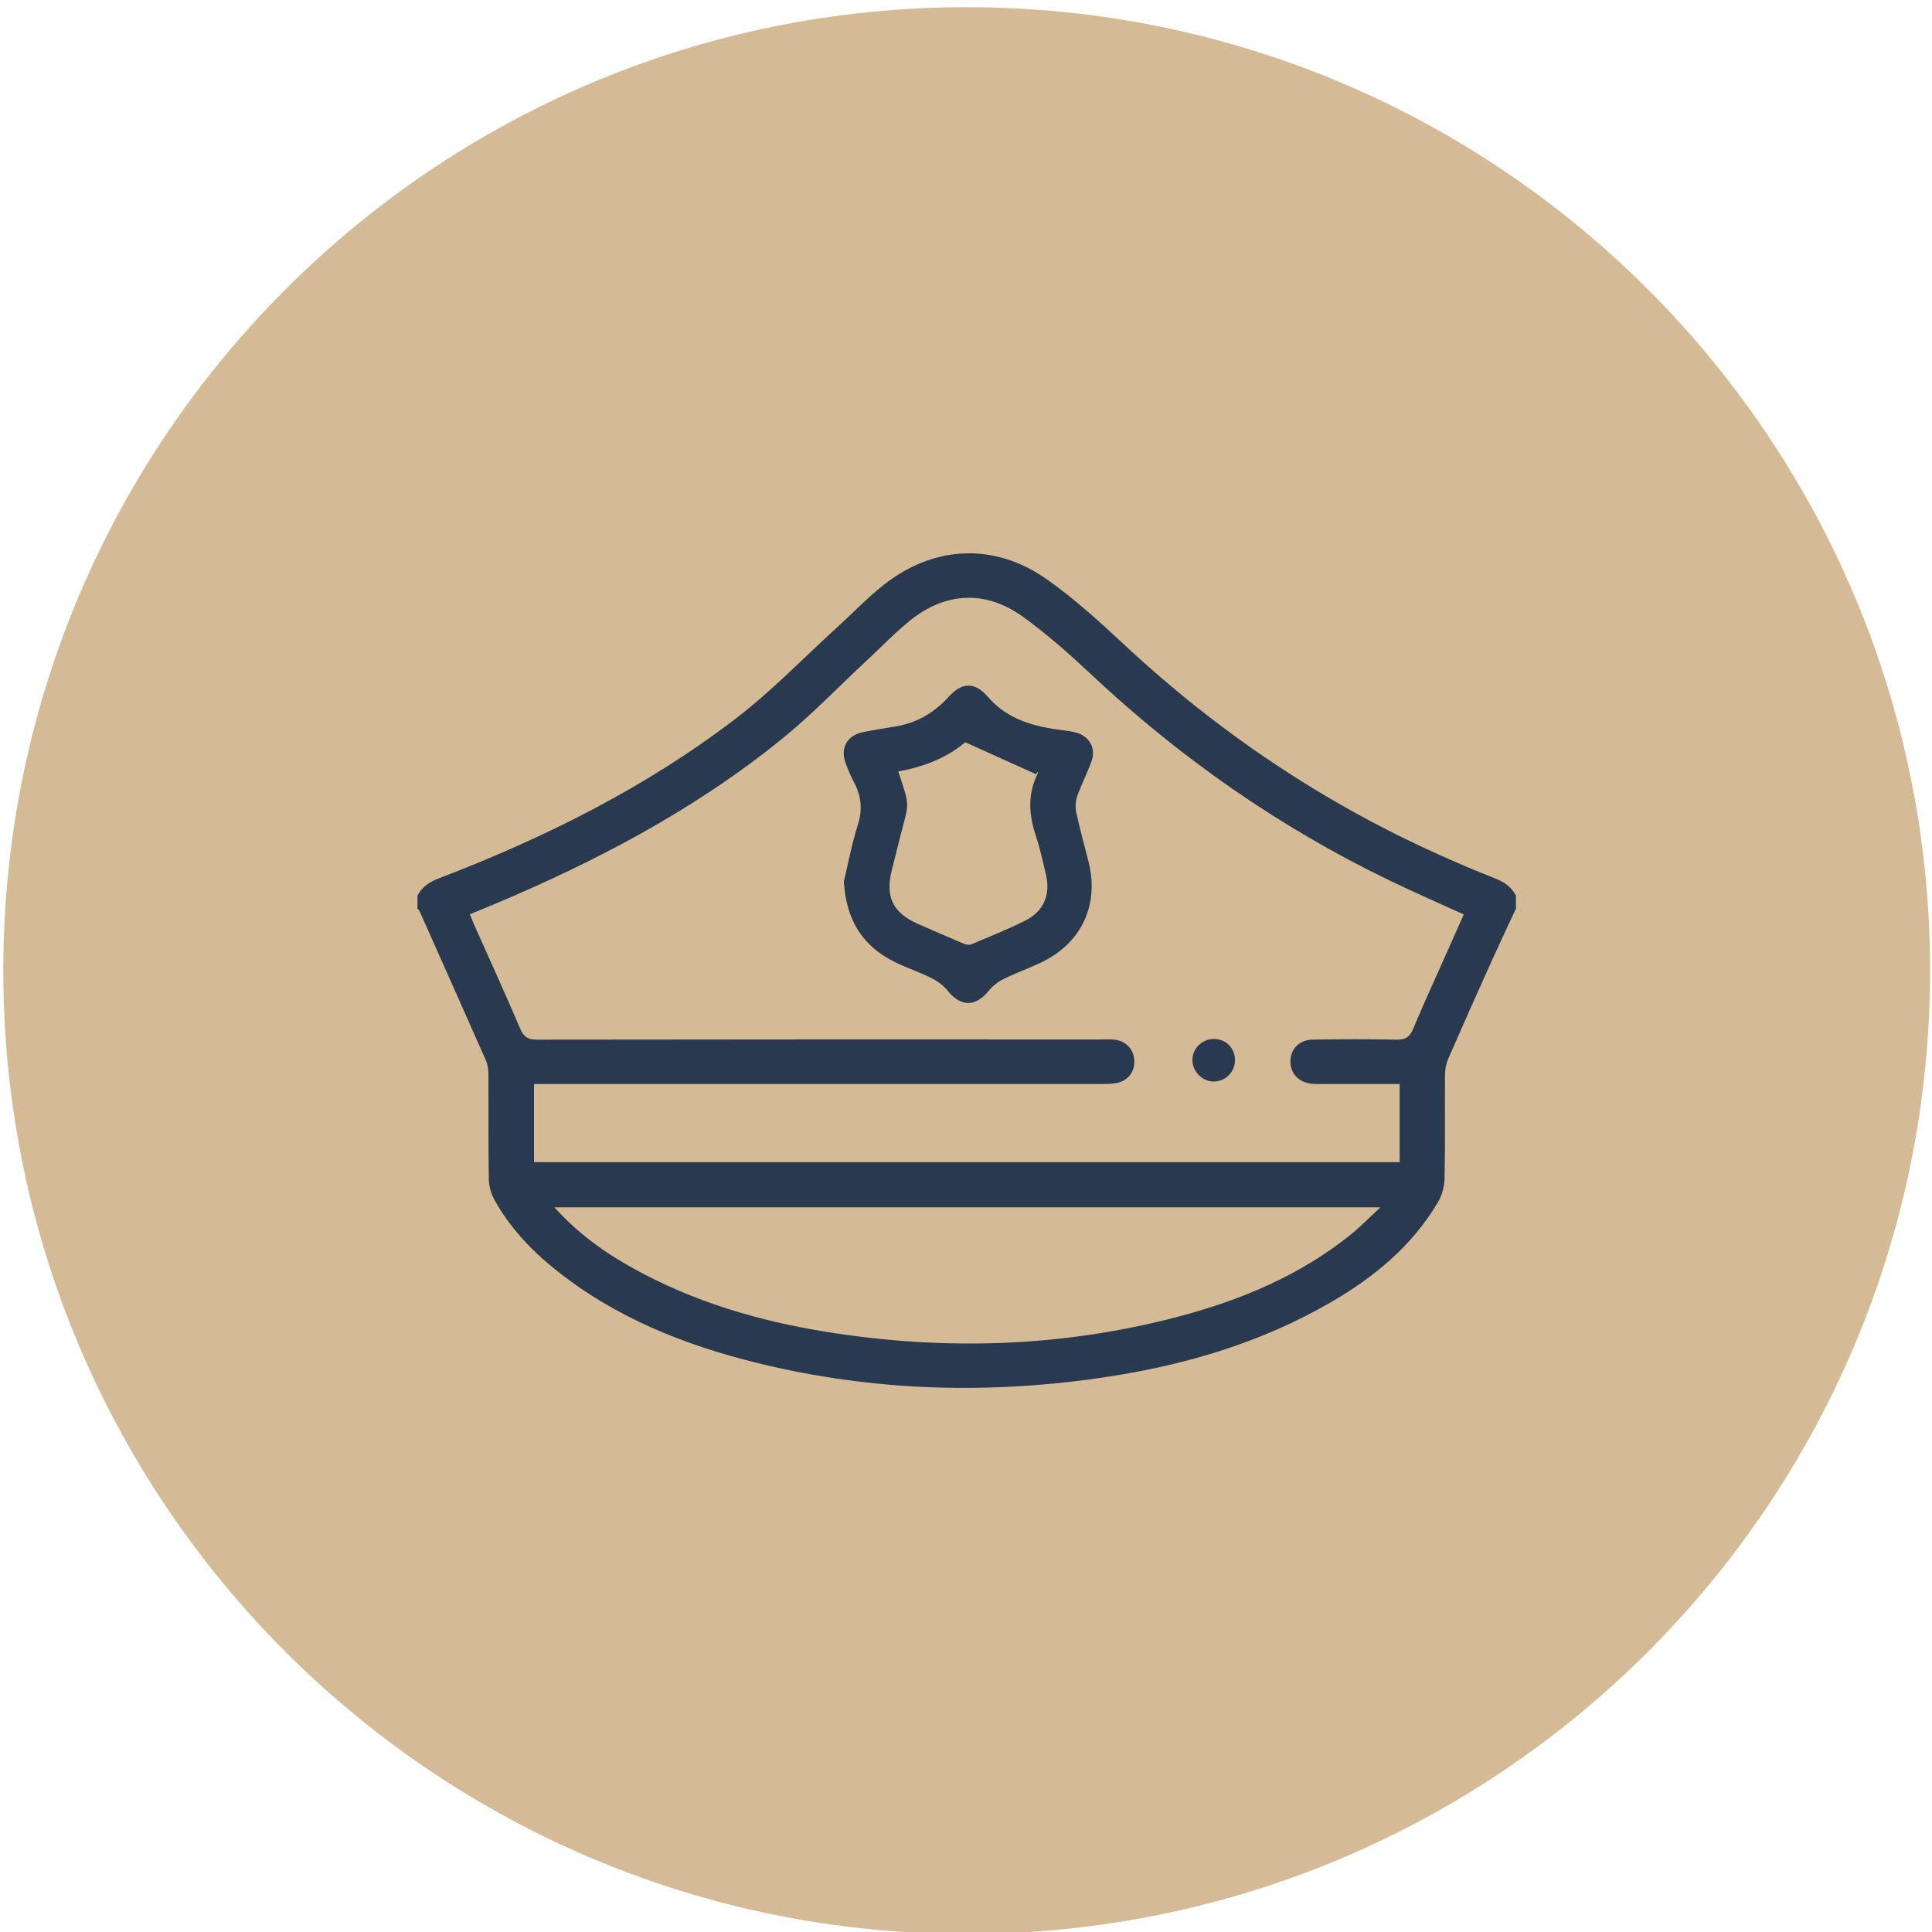 <?xml version="1.0" encoding="UTF-8" standalone="no"?>
<!DOCTYPE svg PUBLIC "-//W3C//DTD SVG 1.1//EN" "http://www.w3.org/Graphics/SVG/1.1/DTD/svg11.dtd">
<svg width="100%" height="100%" viewBox="0 0 212 212" version="1.1" xmlns="http://www.w3.org/2000/svg" xmlns:xlink="http://www.w3.org/1999/xlink" xml:space="preserve" xmlns:serif="http://www.serif.com/" style="fill-rule:evenodd;clip-rule:evenodd;stroke-linejoin:round;stroke-miterlimit:2;">
    <g transform="matrix(1,0,0,1,-4574.76,-9655.76)">
        <g transform="matrix(5.556,0,0,5.556,0,0)">
            <g transform="matrix(0,-1,-1,0,842.483,1738.04)">
                <path d="M-19.027,-19.027C-29.535,-19.027 -38.054,-10.508 -38.054,0C-38.054,10.508 -29.535,19.027 -19.027,19.027C-8.519,19.027 0,10.508 0,0C0,-10.508 -8.519,-19.027 -19.027,-19.027" style="fill:rgb(212,187,150);fill-rule:nonzero;"/>
            </g>
        </g>
        <g transform="matrix(5.556,0,0,5.556,0,0)">
            <g transform="matrix(1,0,0,1,853.331,1758.21)">
                <path d="M0,-2.367C-0.166,-2.011 -0.333,-1.656 -0.495,-1.298C-0.779,-0.668 -1.061,-0.037 -1.336,0.595C-1.377,0.689 -1.4,0.798 -1.401,0.9C-1.406,1.585 -1.395,2.269 -1.41,2.954C-1.413,3.114 -1.459,3.292 -1.54,3.43C-2.053,4.3 -2.807,4.917 -3.667,5.414C-5.022,6.197 -6.495,6.637 -8.032,6.874C-10.359,7.233 -12.673,7.173 -14.965,6.611C-16.421,6.255 -17.797,5.707 -18.981,4.754C-19.457,4.372 -19.872,3.929 -20.171,3.391C-20.24,3.269 -20.284,3.116 -20.286,2.975C-20.297,2.284 -20.29,1.592 -20.294,0.901C-20.294,0.812 -20.307,0.715 -20.342,0.635C-20.777,-0.351 -21.216,-1.335 -21.655,-2.32C-21.664,-2.338 -21.682,-2.351 -21.695,-2.367L-21.695,-2.621C-21.605,-2.802 -21.453,-2.896 -21.267,-2.967C-19.184,-3.765 -17.197,-4.754 -15.421,-6.111C-14.701,-6.661 -14.066,-7.323 -13.393,-7.935C-13.091,-8.209 -12.808,-8.509 -12.487,-8.761C-11.495,-9.542 -10.303,-9.6 -9.27,-8.874C-8.724,-8.491 -8.225,-8.035 -7.736,-7.58C-5.872,-5.841 -3.786,-4.442 -1.459,-3.405C-1.118,-3.252 -0.774,-3.106 -0.426,-2.97C-0.242,-2.898 -0.089,-2.802 0,-2.621L0,-2.367ZM-1.031,-2.252C-1.532,-2.481 -2.023,-2.694 -2.505,-2.927C-4.681,-3.979 -6.64,-5.348 -8.402,-7.004C-8.828,-7.403 -9.269,-7.795 -9.744,-8.136C-10.478,-8.662 -11.267,-8.62 -11.969,-8.055C-12.259,-7.821 -12.52,-7.549 -12.793,-7.294C-13.362,-6.765 -13.901,-6.201 -14.503,-5.713C-16.244,-4.303 -18.21,-3.276 -20.27,-2.416C-20.397,-2.363 -20.524,-2.312 -20.661,-2.255C-20.623,-2.167 -20.598,-2.102 -20.571,-2.038C-20.266,-1.356 -19.956,-0.675 -19.663,0.012C-19.593,0.174 -19.505,0.221 -19.335,0.221C-15.614,0.215 -11.891,0.216 -8.17,0.217C-8.093,0.217 -8.015,0.212 -7.937,0.22C-7.715,0.24 -7.554,0.402 -7.538,0.615C-7.521,0.845 -7.654,1.03 -7.882,1.076C-7.978,1.097 -8.079,1.097 -8.177,1.097L-19.393,1.097L-19.393,2.64L-2.297,2.64L-2.297,1.097L-3.873,1.097C-3.936,1.097 -4.001,1.098 -4.063,1.088C-4.315,1.05 -4.469,0.864 -4.453,0.619C-4.439,0.391 -4.264,0.222 -4.015,0.22C-3.465,0.212 -2.914,0.21 -2.363,0.221C-2.193,0.223 -2.102,0.179 -2.033,0.014C-1.831,-0.474 -1.608,-0.954 -1.393,-1.437C-1.273,-1.707 -1.153,-1.977 -1.031,-2.252M-18.991,3.533C-18.523,4.049 -18.003,4.422 -17.441,4.734C-16.25,5.395 -14.964,5.776 -13.625,5.991C-11.274,6.369 -8.942,6.296 -6.637,5.683C-5.414,5.357 -4.261,4.874 -3.264,4.072C-3.072,3.916 -2.9,3.738 -2.676,3.533L-18.991,3.533Z" style="fill:rgb(41,57,79);fill-rule:nonzero;"/>
            </g>
        </g>
        <g transform="matrix(5.556,0,0,5.556,0,0)">
            <g transform="matrix(1,0,0,1,840.057,1753.84)">
                <path d="M0,1.47C0.077,1.15 0.152,0.74 0.277,0.345C0.371,0.046 0.345,-0.217 0.204,-0.485C0.138,-0.609 0.083,-0.74 0.034,-0.872C-0.074,-1.163 0.062,-1.416 0.367,-1.48C0.581,-1.525 0.797,-1.557 1.013,-1.593C1.432,-1.662 1.78,-1.86 2.065,-2.175C2.333,-2.473 2.584,-2.48 2.846,-2.178C3.241,-1.722 3.772,-1.588 4.336,-1.518C4.42,-1.508 4.504,-1.496 4.585,-1.474C4.85,-1.405 4.986,-1.16 4.89,-0.902C4.805,-0.67 4.691,-0.449 4.609,-0.218C4.576,-0.118 4.568,0.003 4.59,0.105C4.662,0.436 4.754,0.761 4.836,1.09C5.042,1.93 4.695,2.678 3.914,3.058C3.667,3.178 3.406,3.27 3.16,3.39C3.052,3.444 2.945,3.523 2.871,3.615C2.606,3.947 2.312,3.95 2.051,3.625C1.967,3.52 1.849,3.434 1.729,3.374C1.496,3.258 1.246,3.175 1.013,3.061C0.39,2.756 0.049,2.258 0,1.47M1.074,-0.707C1.31,0.01 1.293,-0.122 1.118,0.562C1.06,0.788 1.004,1.013 0.948,1.239C0.815,1.771 0.967,2.087 1.468,2.307C1.771,2.442 2.075,2.571 2.38,2.7C2.421,2.716 2.48,2.725 2.517,2.709C2.873,2.558 3.234,2.414 3.58,2.241C3.951,2.057 4.087,1.723 3.99,1.321C3.928,1.068 3.874,0.813 3.792,0.565C3.654,0.148 3.625,-0.259 3.829,-0.663C3.834,-0.671 3.825,-0.687 3.822,-0.7C3.814,-0.683 3.807,-0.667 3.798,-0.65C3.342,-0.856 2.885,-1.062 2.397,-1.283C2.049,-0.986 1.592,-0.796 1.074,-0.707" style="fill:rgb(41,57,79);fill-rule:nonzero;"/>
            </g>
        </g>
        <g transform="matrix(5.556,0,0,5.556,0,0)">
            <g transform="matrix(0.001,-1,-1,-0.001,847.35,1758.42)">
                <path d="M-0.41,-0.433C-0.64,-0.436 -0.832,-0.253 -0.838,-0.025C-0.847,0.204 -0.641,0.412 -0.41,0.409C-0.182,0.407 0.002,0.217 0.003,-0.014C0.003,-0.251 -0.176,-0.431 -0.41,-0.433" style="fill:rgb(41,57,79);fill-rule:nonzero;"/>
            </g>
        </g>
    </g>
</svg>
